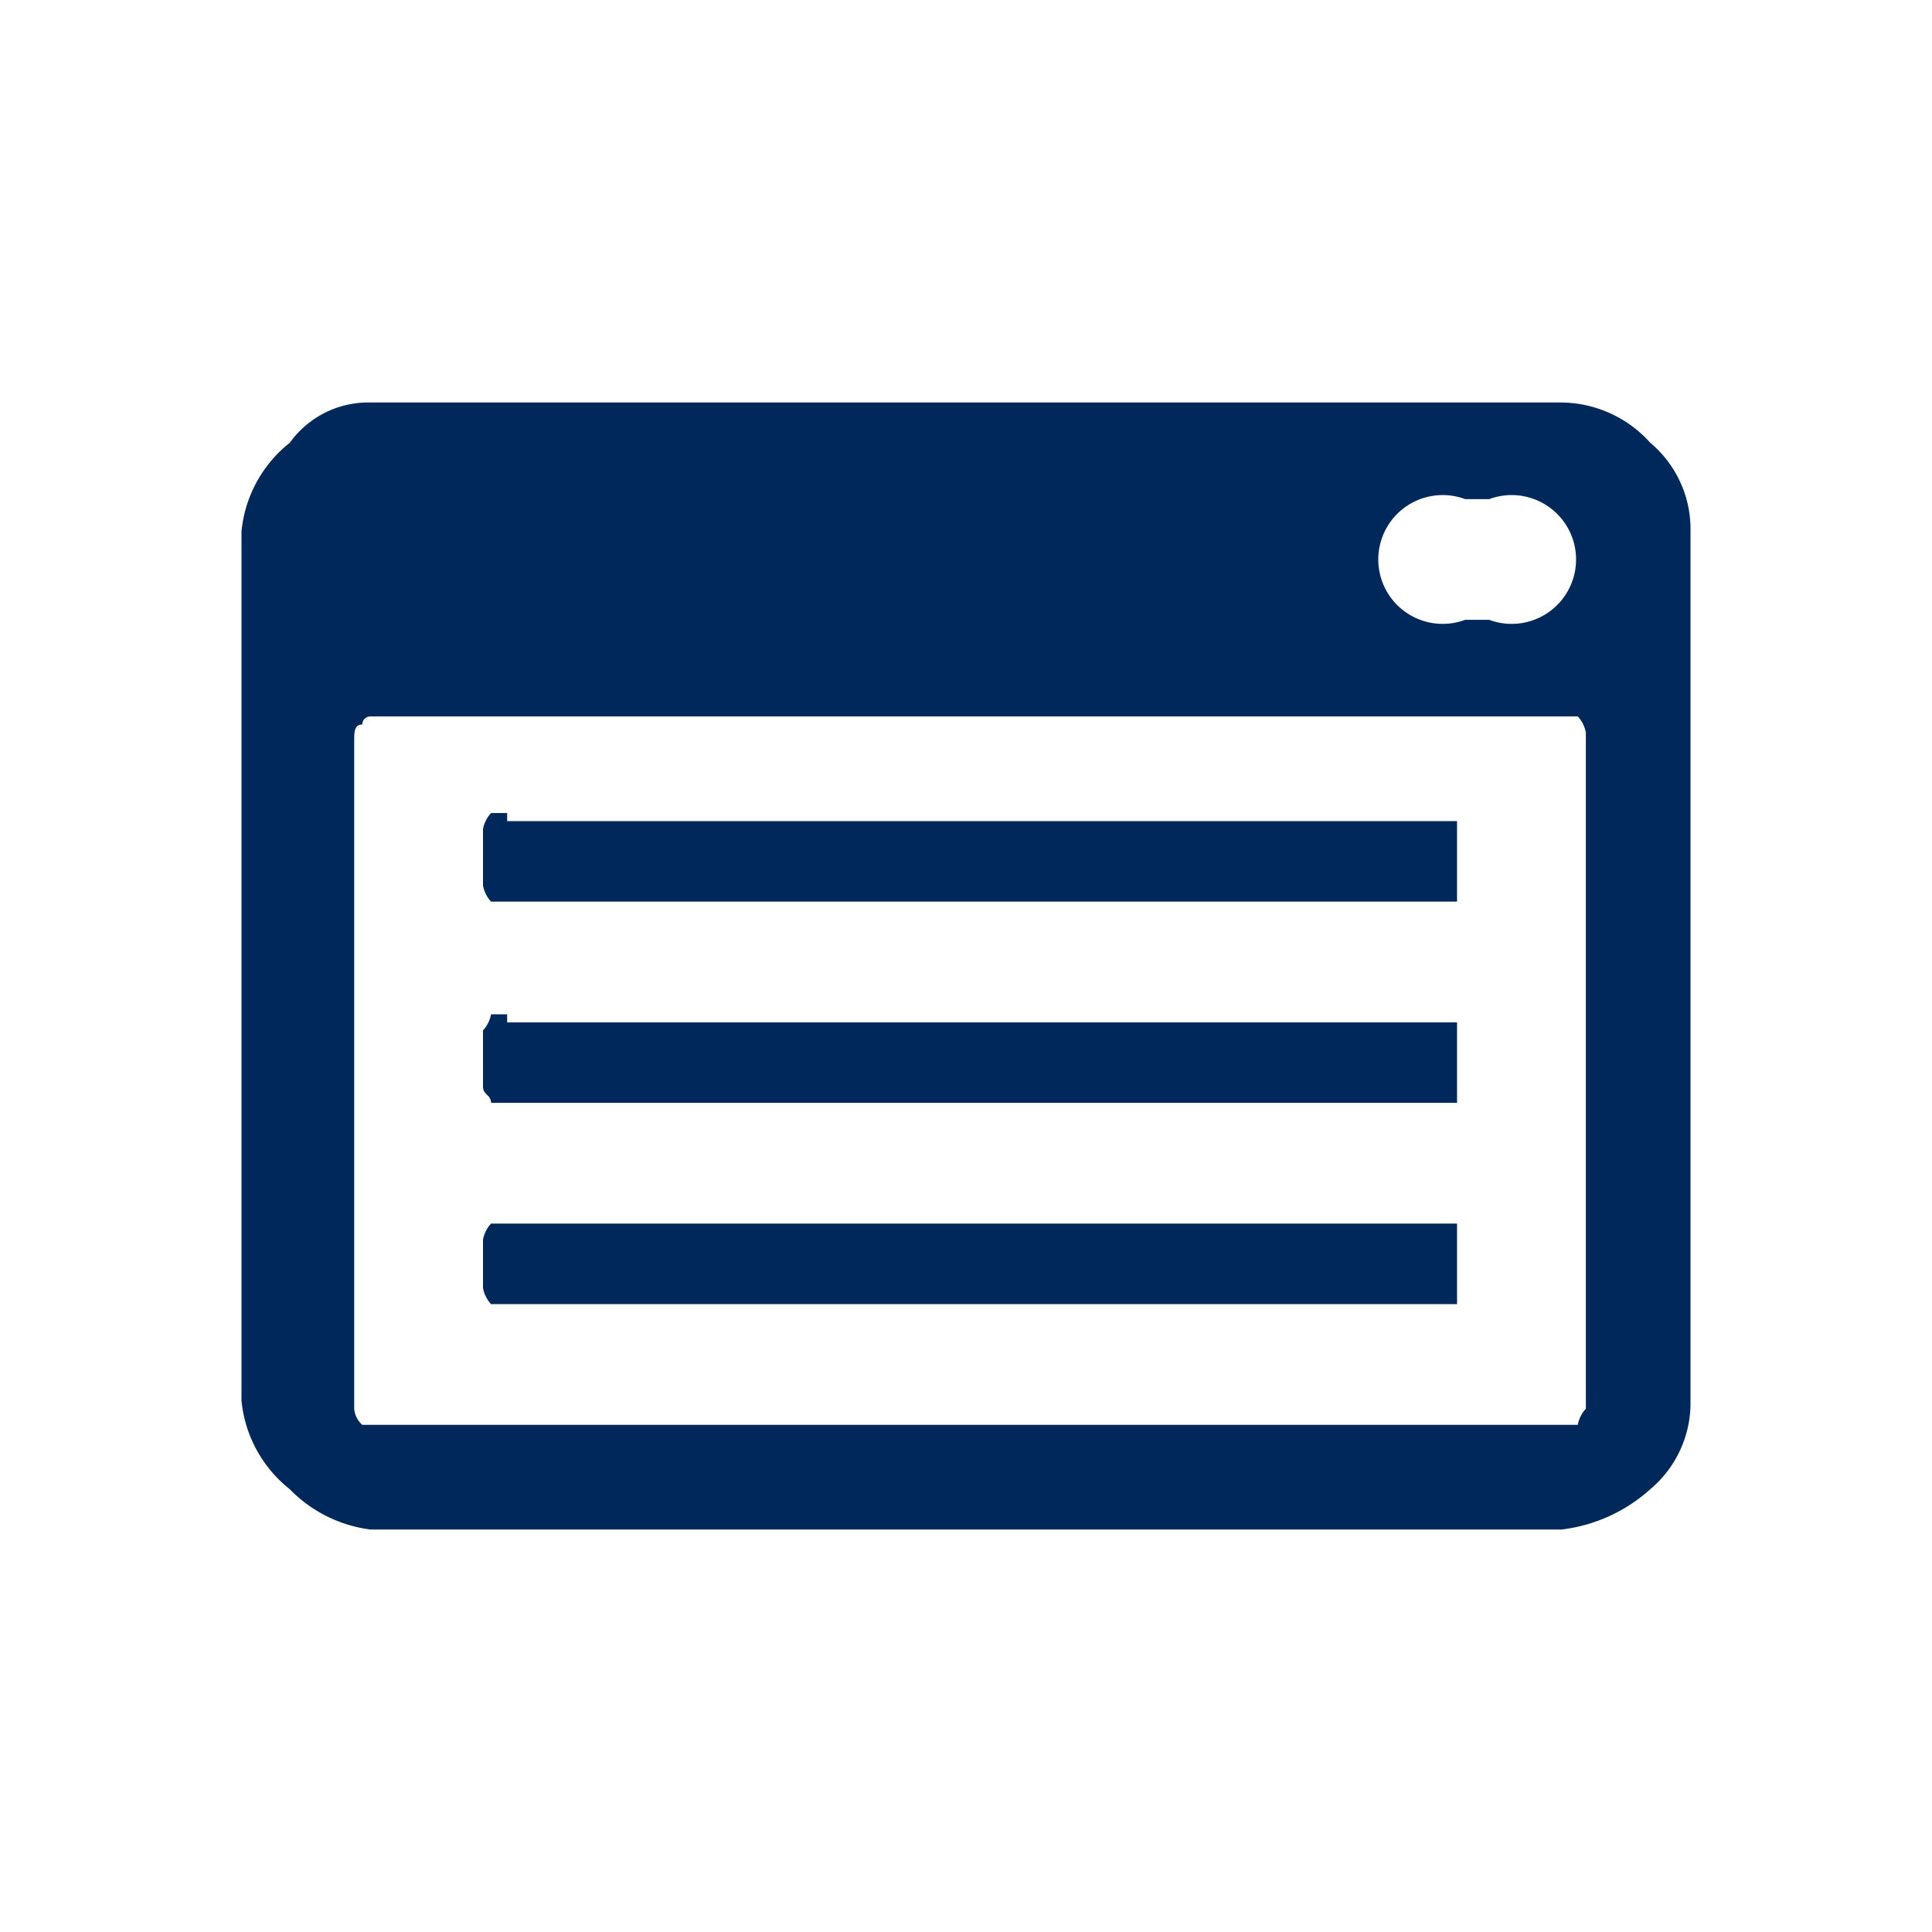 <svg xmlns="http://www.w3.org/2000/svg" width="24" height="24" viewBox="0 0 24 24"><title>neu</title><path d="M6.3,15.2H6.1a.4.4,0,0,0-.1.2v.6a.4.4,0,0,0,.1.2h12v-1H6.3Z" style="fill:#00285a"/><path d="M6.3,12.6H6.1a.4.4,0,0,1-.1.2v.7c0,.1.1.1.1.2h12V12.7H6.3Z" style="fill:#00285a"/><path d="M20.5,5.5A1.5,1.5,0,0,0,19.4,5H4.6a1.2,1.2,0,0,0-1,.5A1.6,1.6,0,0,0,3,6.6V17.4a1.6,1.6,0,0,0,.6,1.1,1.7,1.7,0,0,0,1,.5H19.4a2,2,0,0,0,1.1-.5,1.4,1.4,0,0,0,.5-1.1V6.6A1.4,1.4,0,0,0,20.5,5.5Zm-2.3.7h.3a.8.8,0,1,1,0,1.5h-.3a.8.8,0,1,1,0-1.5Zm1.5,11.3a.4.4,0,0,0-.1.2H4.5a.3.3,0,0,1-.1-.2V9.2c0-.1,0-.2.1-.2a.1.1,0,0,1,.1-.1h15a.4.4,0,0,1,.1.2Z" style="fill:#00285a"/><path d="M6.3,10.1H6.1a.4.4,0,0,0-.1.2V11a.4.4,0,0,0,.1.2h12v-1H6.3Z" style="fill:#00285a"/></svg>